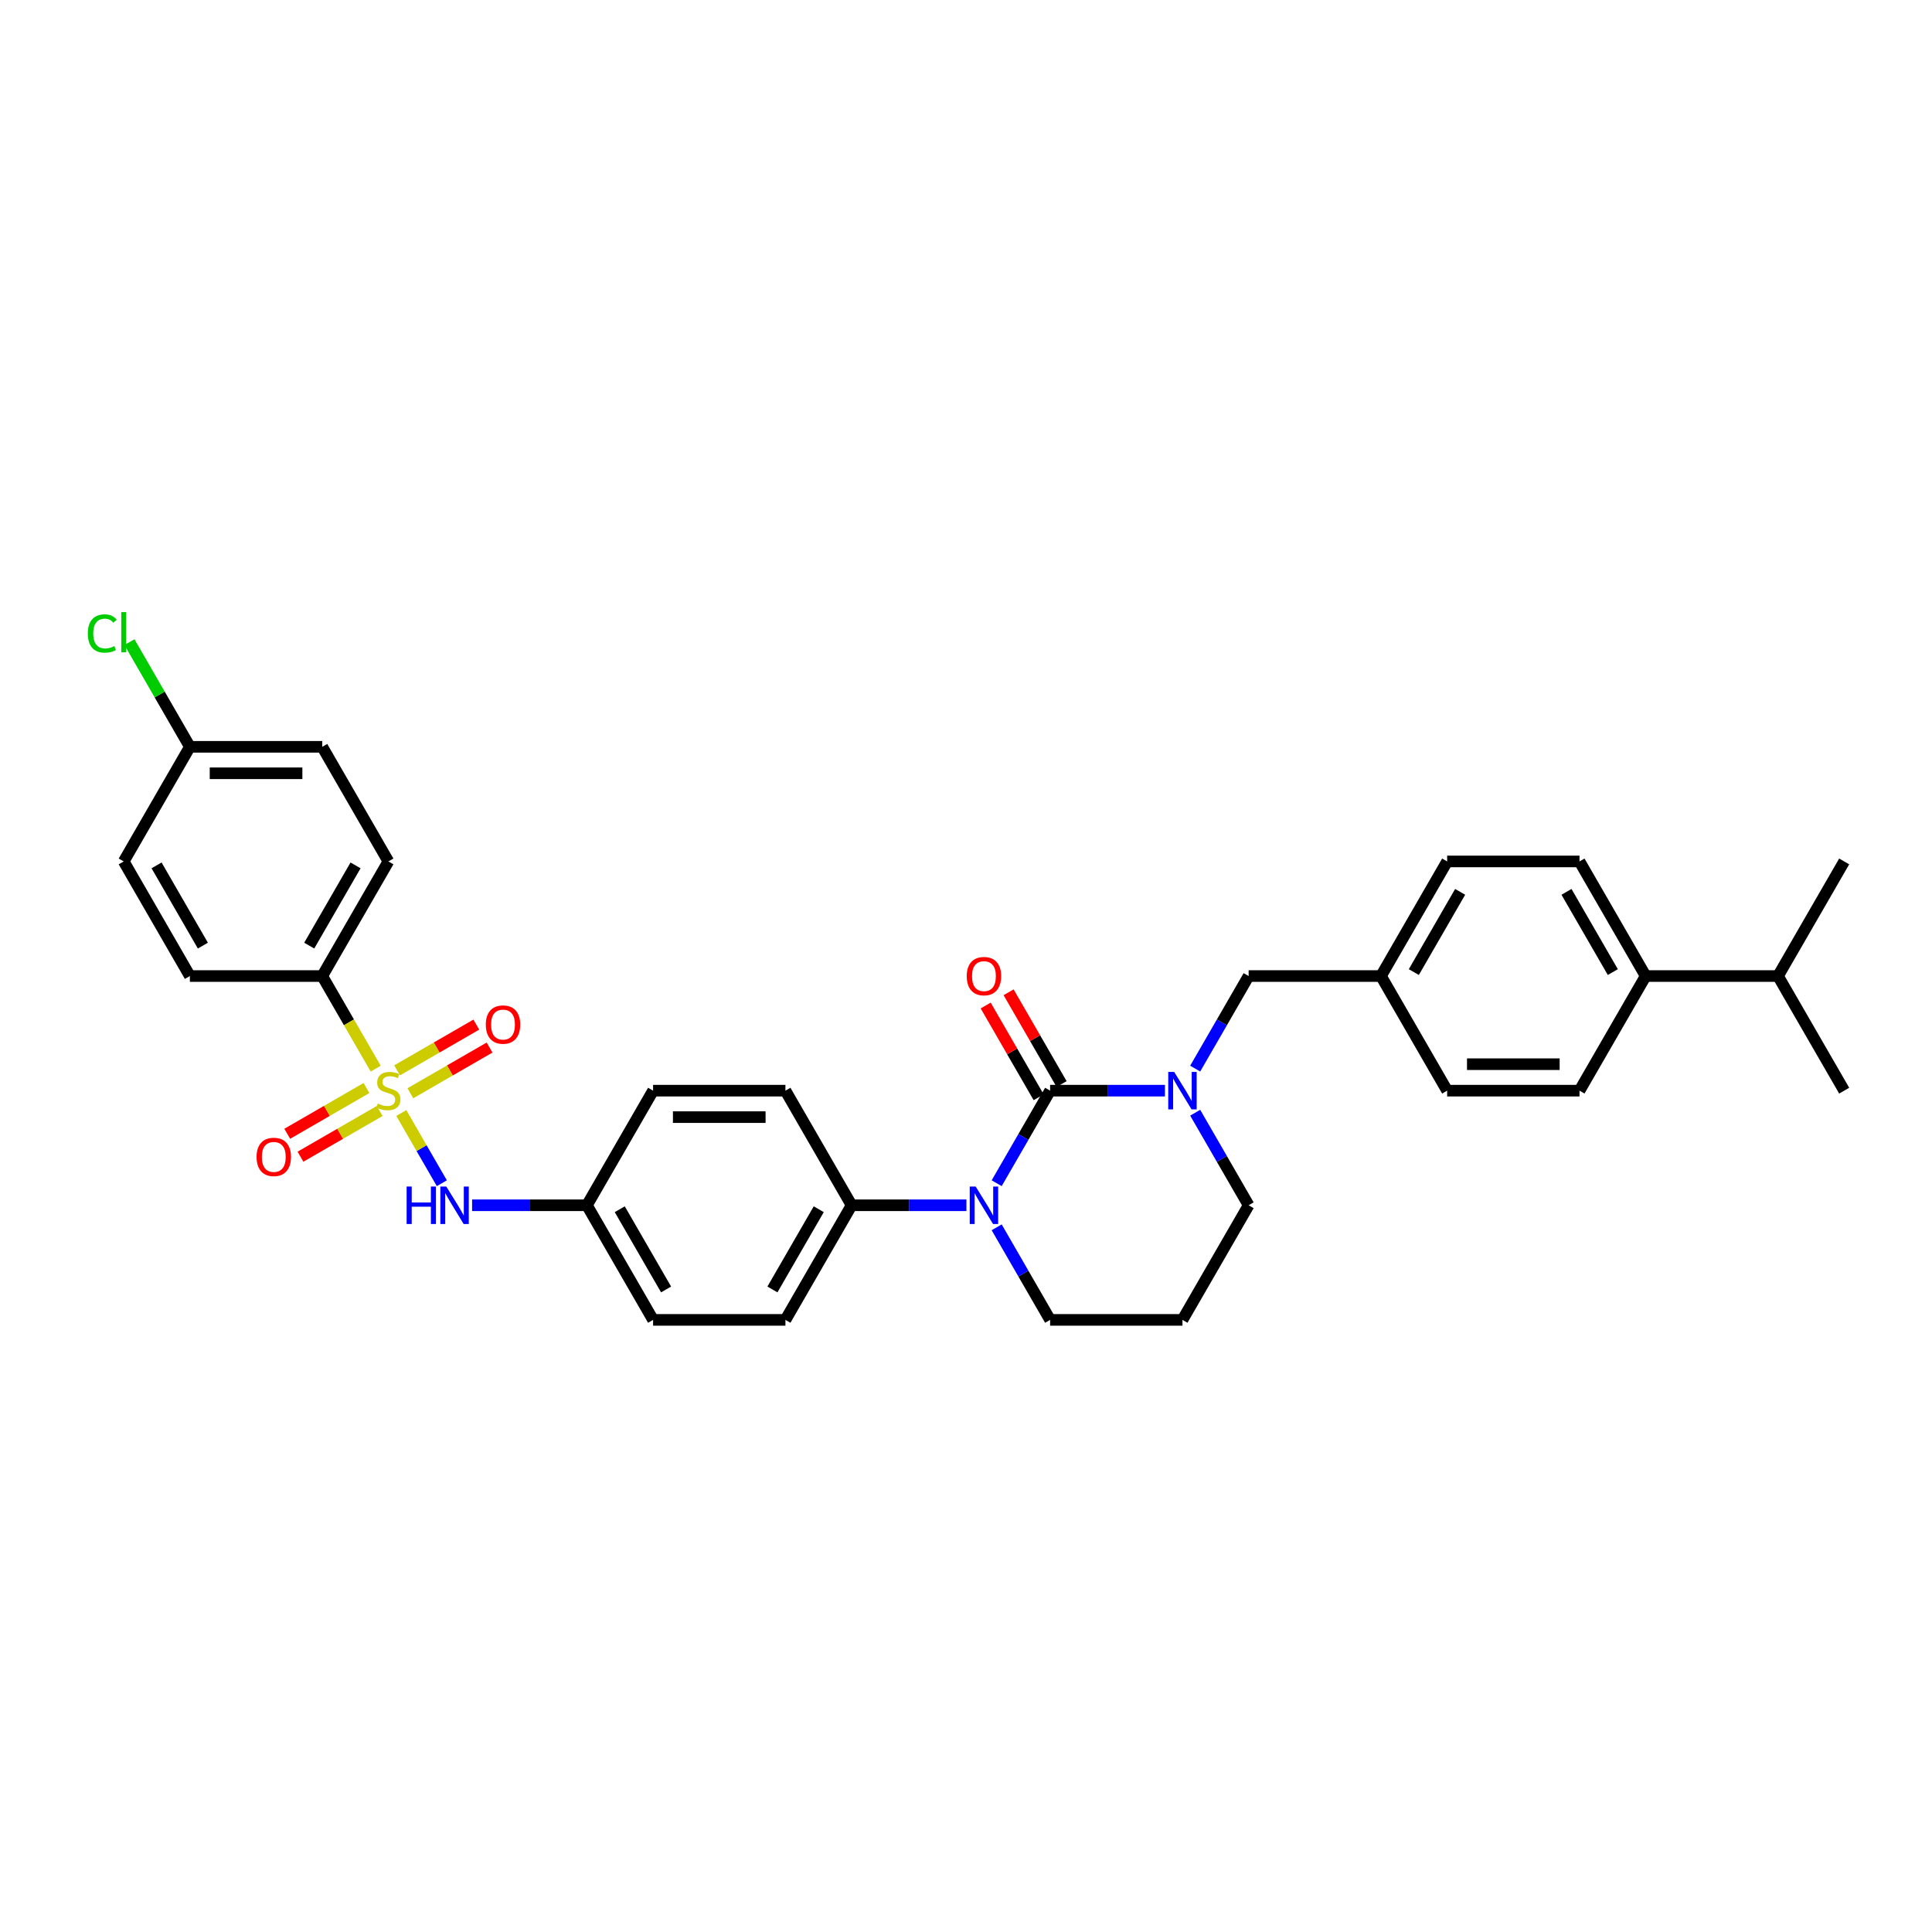 <?xml version='1.0' encoding='iso-8859-1'?>
<svg version='1.1' baseProfile='full'
              xmlns='http://www.w3.org/2000/svg'
                      xmlns:rdkit='http://www.rdkit.org/xml'
                      xmlns:xlink='http://www.w3.org/1999/xlink'
                  xml:space='preserve'
width='1000px' height='1000px' viewBox='0 0 1000 1000'>
<!-- END OF HEADER -->
<rect style='opacity:1.0;fill:#FFFFFF;stroke:none' width='1000' height='1000' x='0' y='0'> </rect>
<path class='bond-0' d='M 166.784,505.199 L 201.034,445.876' style='fill:none;fill-rule:evenodd;stroke:#000000;stroke-width:6px;stroke-linecap:butt;stroke-linejoin:miter;stroke-opacity:1' />
<path class='bond-0' d='M 160.056,489.451 L 184.032,447.924' style='fill:none;fill-rule:evenodd;stroke:#000000;stroke-width:6px;stroke-linecap:butt;stroke-linejoin:miter;stroke-opacity:1' />
<path class='bond-1' d='M 166.784,505.199 L 98.282,505.199' style='fill:none;fill-rule:evenodd;stroke:#000000;stroke-width:6px;stroke-linecap:butt;stroke-linejoin:miter;stroke-opacity:1' />
<path class='bond-2' d='M 166.784,505.199 L 180.622,529.169' style='fill:none;fill-rule:evenodd;stroke:#000000;stroke-width:6px;stroke-linecap:butt;stroke-linejoin:miter;stroke-opacity:1' />
<path class='bond-2' d='M 180.622,529.169 L 194.461,553.138' style='fill:none;fill-rule:evenodd;stroke:#CCCC00;stroke-width:6px;stroke-linecap:butt;stroke-linejoin:miter;stroke-opacity:1' />
<path class='bond-3' d='M 228.696,612.434 L 218.207,594.267' style='fill:none;fill-rule:evenodd;stroke:#0000FF;stroke-width:6px;stroke-linecap:butt;stroke-linejoin:miter;stroke-opacity:1' />
<path class='bond-3' d='M 218.207,594.267 L 207.718,576.099' style='fill:none;fill-rule:evenodd;stroke:#CCCC00;stroke-width:6px;stroke-linecap:butt;stroke-linejoin:miter;stroke-opacity:1' />
<path class='bond-4' d='M 244.354,623.846 L 274.07,623.846' style='fill:none;fill-rule:evenodd;stroke:#0000FF;stroke-width:6px;stroke-linecap:butt;stroke-linejoin:miter;stroke-opacity:1' />
<path class='bond-4' d='M 274.07,623.846 L 303.786,623.846' style='fill:none;fill-rule:evenodd;stroke:#000000;stroke-width:6px;stroke-linecap:butt;stroke-linejoin:miter;stroke-opacity:1' />
<path class='bond-5' d='M 189.677,563.17 L 169.175,575.007' style='fill:none;fill-rule:evenodd;stroke:#CCCC00;stroke-width:6px;stroke-linecap:butt;stroke-linejoin:miter;stroke-opacity:1' />
<path class='bond-5' d='M 169.175,575.007 L 148.674,586.843' style='fill:none;fill-rule:evenodd;stroke:#FF0000;stroke-width:6px;stroke-linecap:butt;stroke-linejoin:miter;stroke-opacity:1' />
<path class='bond-5' d='M 196.527,575.035 L 176.025,586.871' style='fill:none;fill-rule:evenodd;stroke:#CCCC00;stroke-width:6px;stroke-linecap:butt;stroke-linejoin:miter;stroke-opacity:1' />
<path class='bond-5' d='M 176.025,586.871 L 155.524,598.708' style='fill:none;fill-rule:evenodd;stroke:#FF0000;stroke-width:6px;stroke-linecap:butt;stroke-linejoin:miter;stroke-opacity:1' />
<path class='bond-6' d='M 212.392,565.875 L 232.893,554.039' style='fill:none;fill-rule:evenodd;stroke:#CCCC00;stroke-width:6px;stroke-linecap:butt;stroke-linejoin:miter;stroke-opacity:1' />
<path class='bond-6' d='M 232.893,554.039 L 253.394,542.203' style='fill:none;fill-rule:evenodd;stroke:#FF0000;stroke-width:6px;stroke-linecap:butt;stroke-linejoin:miter;stroke-opacity:1' />
<path class='bond-6' d='M 205.541,554.011 L 226.043,542.174' style='fill:none;fill-rule:evenodd;stroke:#CCCC00;stroke-width:6px;stroke-linecap:butt;stroke-linejoin:miter;stroke-opacity:1' />
<path class='bond-6' d='M 226.043,542.174 L 246.544,530.338' style='fill:none;fill-rule:evenodd;stroke:#FF0000;stroke-width:6px;stroke-linecap:butt;stroke-linejoin:miter;stroke-opacity:1' />
<path class='bond-7' d='M 201.034,445.876 L 166.784,386.552' style='fill:none;fill-rule:evenodd;stroke:#000000;stroke-width:6px;stroke-linecap:butt;stroke-linejoin:miter;stroke-opacity:1' />
<path class='bond-8' d='M 543.539,564.523 L 573.255,564.523' style='fill:none;fill-rule:evenodd;stroke:#000000;stroke-width:6px;stroke-linecap:butt;stroke-linejoin:miter;stroke-opacity:1' />
<path class='bond-8' d='M 573.255,564.523 L 602.971,564.523' style='fill:none;fill-rule:evenodd;stroke:#0000FF;stroke-width:6px;stroke-linecap:butt;stroke-linejoin:miter;stroke-opacity:1' />
<path class='bond-9' d='M 543.539,564.523 L 529.708,588.479' style='fill:none;fill-rule:evenodd;stroke:#000000;stroke-width:6px;stroke-linecap:butt;stroke-linejoin:miter;stroke-opacity:1' />
<path class='bond-9' d='M 529.708,588.479 L 515.878,612.434' style='fill:none;fill-rule:evenodd;stroke:#0000FF;stroke-width:6px;stroke-linecap:butt;stroke-linejoin:miter;stroke-opacity:1' />
<path class='bond-10' d='M 549.472,561.098 L 535.759,537.348' style='fill:none;fill-rule:evenodd;stroke:#000000;stroke-width:6px;stroke-linecap:butt;stroke-linejoin:miter;stroke-opacity:1' />
<path class='bond-10' d='M 535.759,537.348 L 522.047,513.597' style='fill:none;fill-rule:evenodd;stroke:#FF0000;stroke-width:6px;stroke-linecap:butt;stroke-linejoin:miter;stroke-opacity:1' />
<path class='bond-10' d='M 537.607,567.948 L 523.895,544.198' style='fill:none;fill-rule:evenodd;stroke:#000000;stroke-width:6px;stroke-linecap:butt;stroke-linejoin:miter;stroke-opacity:1' />
<path class='bond-10' d='M 523.895,544.198 L 510.183,520.448' style='fill:none;fill-rule:evenodd;stroke:#FF0000;stroke-width:6px;stroke-linecap:butt;stroke-linejoin:miter;stroke-opacity:1' />
<path class='bond-11' d='M 618.629,575.935 L 632.46,599.891' style='fill:none;fill-rule:evenodd;stroke:#0000FF;stroke-width:6px;stroke-linecap:butt;stroke-linejoin:miter;stroke-opacity:1' />
<path class='bond-11' d='M 632.46,599.891 L 646.291,623.846' style='fill:none;fill-rule:evenodd;stroke:#000000;stroke-width:6px;stroke-linecap:butt;stroke-linejoin:miter;stroke-opacity:1' />
<path class='bond-12' d='M 618.629,553.111 L 632.46,529.155' style='fill:none;fill-rule:evenodd;stroke:#0000FF;stroke-width:6px;stroke-linecap:butt;stroke-linejoin:miter;stroke-opacity:1' />
<path class='bond-12' d='M 632.46,529.155 L 646.291,505.199' style='fill:none;fill-rule:evenodd;stroke:#000000;stroke-width:6px;stroke-linecap:butt;stroke-linejoin:miter;stroke-opacity:1' />
<path class='bond-13' d='M 646.291,623.846 L 612.04,683.17' style='fill:none;fill-rule:evenodd;stroke:#000000;stroke-width:6px;stroke-linecap:butt;stroke-linejoin:miter;stroke-opacity:1' />
<path class='bond-14' d='M 612.04,683.17 L 543.539,683.17' style='fill:none;fill-rule:evenodd;stroke:#000000;stroke-width:6px;stroke-linecap:butt;stroke-linejoin:miter;stroke-opacity:1' />
<path class='bond-15' d='M 543.539,683.17 L 529.708,659.214' style='fill:none;fill-rule:evenodd;stroke:#000000;stroke-width:6px;stroke-linecap:butt;stroke-linejoin:miter;stroke-opacity:1' />
<path class='bond-15' d='M 529.708,659.214 L 515.878,635.259' style='fill:none;fill-rule:evenodd;stroke:#0000FF;stroke-width:6px;stroke-linecap:butt;stroke-linejoin:miter;stroke-opacity:1' />
<path class='bond-16' d='M 500.219,623.846 L 470.503,623.846' style='fill:none;fill-rule:evenodd;stroke:#0000FF;stroke-width:6px;stroke-linecap:butt;stroke-linejoin:miter;stroke-opacity:1' />
<path class='bond-16' d='M 470.503,623.846 L 440.788,623.846' style='fill:none;fill-rule:evenodd;stroke:#000000;stroke-width:6px;stroke-linecap:butt;stroke-linejoin:miter;stroke-opacity:1' />
<path class='bond-17' d='M 817.543,445.876 L 851.794,505.199' style='fill:none;fill-rule:evenodd;stroke:#000000;stroke-width:6px;stroke-linecap:butt;stroke-linejoin:miter;stroke-opacity:1' />
<path class='bond-17' d='M 810.816,461.624 L 834.792,503.151' style='fill:none;fill-rule:evenodd;stroke:#000000;stroke-width:6px;stroke-linecap:butt;stroke-linejoin:miter;stroke-opacity:1' />
<path class='bond-18' d='M 817.543,445.876 L 749.042,445.876' style='fill:none;fill-rule:evenodd;stroke:#000000;stroke-width:6px;stroke-linecap:butt;stroke-linejoin:miter;stroke-opacity:1' />
<path class='bond-19' d='M 851.794,505.199 L 817.543,564.523' style='fill:none;fill-rule:evenodd;stroke:#000000;stroke-width:6px;stroke-linecap:butt;stroke-linejoin:miter;stroke-opacity:1' />
<path class='bond-20' d='M 851.794,505.199 L 920.295,505.199' style='fill:none;fill-rule:evenodd;stroke:#000000;stroke-width:6px;stroke-linecap:butt;stroke-linejoin:miter;stroke-opacity:1' />
<path class='bond-21' d='M 303.786,623.846 L 338.036,683.17' style='fill:none;fill-rule:evenodd;stroke:#000000;stroke-width:6px;stroke-linecap:butt;stroke-linejoin:miter;stroke-opacity:1' />
<path class='bond-21' d='M 320.788,625.895 L 344.763,667.421' style='fill:none;fill-rule:evenodd;stroke:#000000;stroke-width:6px;stroke-linecap:butt;stroke-linejoin:miter;stroke-opacity:1' />
<path class='bond-22' d='M 303.786,623.846 L 338.036,564.523' style='fill:none;fill-rule:evenodd;stroke:#000000;stroke-width:6px;stroke-linecap:butt;stroke-linejoin:miter;stroke-opacity:1' />
<path class='bond-23' d='M 338.036,683.17 L 406.537,683.17' style='fill:none;fill-rule:evenodd;stroke:#000000;stroke-width:6px;stroke-linecap:butt;stroke-linejoin:miter;stroke-opacity:1' />
<path class='bond-24' d='M 338.036,564.523 L 406.537,564.523' style='fill:none;fill-rule:evenodd;stroke:#000000;stroke-width:6px;stroke-linecap:butt;stroke-linejoin:miter;stroke-opacity:1' />
<path class='bond-24' d='M 348.311,578.223 L 396.262,578.223' style='fill:none;fill-rule:evenodd;stroke:#000000;stroke-width:6px;stroke-linecap:butt;stroke-linejoin:miter;stroke-opacity:1' />
<path class='bond-25' d='M 440.788,623.846 L 406.537,564.523' style='fill:none;fill-rule:evenodd;stroke:#000000;stroke-width:6px;stroke-linecap:butt;stroke-linejoin:miter;stroke-opacity:1' />
<path class='bond-26' d='M 440.788,623.846 L 406.537,683.17' style='fill:none;fill-rule:evenodd;stroke:#000000;stroke-width:6px;stroke-linecap:butt;stroke-linejoin:miter;stroke-opacity:1' />
<path class='bond-26' d='M 423.785,625.895 L 399.81,667.421' style='fill:none;fill-rule:evenodd;stroke:#000000;stroke-width:6px;stroke-linecap:butt;stroke-linejoin:miter;stroke-opacity:1' />
<path class='bond-27' d='M 817.543,564.523 L 749.042,564.523' style='fill:none;fill-rule:evenodd;stroke:#000000;stroke-width:6px;stroke-linecap:butt;stroke-linejoin:miter;stroke-opacity:1' />
<path class='bond-27' d='M 807.268,550.823 L 759.318,550.823' style='fill:none;fill-rule:evenodd;stroke:#000000;stroke-width:6px;stroke-linecap:butt;stroke-linejoin:miter;stroke-opacity:1' />
<path class='bond-28' d='M 749.042,564.523 L 714.792,505.199' style='fill:none;fill-rule:evenodd;stroke:#000000;stroke-width:6px;stroke-linecap:butt;stroke-linejoin:miter;stroke-opacity:1' />
<path class='bond-29' d='M 714.792,505.199 L 749.042,445.876' style='fill:none;fill-rule:evenodd;stroke:#000000;stroke-width:6px;stroke-linecap:butt;stroke-linejoin:miter;stroke-opacity:1' />
<path class='bond-29' d='M 731.794,503.151 L 755.77,461.624' style='fill:none;fill-rule:evenodd;stroke:#000000;stroke-width:6px;stroke-linecap:butt;stroke-linejoin:miter;stroke-opacity:1' />
<path class='bond-30' d='M 714.792,505.199 L 646.291,505.199' style='fill:none;fill-rule:evenodd;stroke:#000000;stroke-width:6px;stroke-linecap:butt;stroke-linejoin:miter;stroke-opacity:1' />
<path class='bond-31' d='M 920.295,505.199 L 954.545,564.523' style='fill:none;fill-rule:evenodd;stroke:#000000;stroke-width:6px;stroke-linecap:butt;stroke-linejoin:miter;stroke-opacity:1' />
<path class='bond-32' d='M 920.295,505.199 L 954.545,445.876' style='fill:none;fill-rule:evenodd;stroke:#000000;stroke-width:6px;stroke-linecap:butt;stroke-linejoin:miter;stroke-opacity:1' />
<path class='bond-33' d='M 98.282,505.199 L 64.032,445.876' style='fill:none;fill-rule:evenodd;stroke:#000000;stroke-width:6px;stroke-linecap:butt;stroke-linejoin:miter;stroke-opacity:1' />
<path class='bond-33' d='M 105.01,489.451 L 81.034,447.924' style='fill:none;fill-rule:evenodd;stroke:#000000;stroke-width:6px;stroke-linecap:butt;stroke-linejoin:miter;stroke-opacity:1' />
<path class='bond-34' d='M 98.282,386.552 L 64.032,445.876' style='fill:none;fill-rule:evenodd;stroke:#000000;stroke-width:6px;stroke-linecap:butt;stroke-linejoin:miter;stroke-opacity:1' />
<path class='bond-35' d='M 98.282,386.552 L 82.644,359.465' style='fill:none;fill-rule:evenodd;stroke:#000000;stroke-width:6px;stroke-linecap:butt;stroke-linejoin:miter;stroke-opacity:1' />
<path class='bond-35' d='M 82.644,359.465 L 67.005,332.378' style='fill:none;fill-rule:evenodd;stroke:#00CC00;stroke-width:6px;stroke-linecap:butt;stroke-linejoin:miter;stroke-opacity:1' />
<path class='bond-36' d='M 98.282,386.552 L 166.784,386.552' style='fill:none;fill-rule:evenodd;stroke:#000000;stroke-width:6px;stroke-linecap:butt;stroke-linejoin:miter;stroke-opacity:1' />
<path class='bond-36' d='M 108.558,400.252 L 156.508,400.252' style='fill:none;fill-rule:evenodd;stroke:#000000;stroke-width:6px;stroke-linecap:butt;stroke-linejoin:miter;stroke-opacity:1' />
<path  class='atom-1' d='M 210.474 614.147
L 213.104 614.147
L 213.104 622.394
L 223.023 622.394
L 223.023 614.147
L 225.653 614.147
L 225.653 633.546
L 223.023 633.546
L 223.023 624.586
L 213.104 624.586
L 213.104 633.546
L 210.474 633.546
L 210.474 614.147
' fill='#0000FF'/>
<path  class='atom-1' d='M 230.996 614.147
L 237.353 624.422
Q 237.984 625.436, 238.997 627.272
Q 240.011 629.107, 240.066 629.217
L 240.066 614.147
L 242.642 614.147
L 242.642 633.546
L 239.984 633.546
L 233.161 622.312
Q 232.366 620.997, 231.517 619.49
Q 230.695 617.983, 230.448 617.517
L 230.448 633.546
L 227.928 633.546
L 227.928 614.147
L 230.996 614.147
' fill='#0000FF'/>
<path  class='atom-2' d='M 195.554 571.181
Q 195.773 571.263, 196.677 571.647
Q 197.582 572.031, 198.568 572.277
Q 199.582 572.496, 200.568 572.496
Q 202.404 572.496, 203.473 571.62
Q 204.541 570.715, 204.541 569.154
Q 204.541 568.085, 203.993 567.427
Q 203.473 566.77, 202.651 566.413
Q 201.829 566.057, 200.459 565.646
Q 198.732 565.126, 197.691 564.632
Q 196.677 564.139, 195.938 563.098
Q 195.225 562.057, 195.225 560.303
Q 195.225 557.865, 196.869 556.358
Q 198.541 554.851, 201.829 554.851
Q 204.076 554.851, 206.624 555.919
L 205.994 558.029
Q 203.665 557.07, 201.911 557.07
Q 200.02 557.07, 198.979 557.865
Q 197.938 558.632, 197.965 559.974
Q 197.965 561.016, 198.486 561.646
Q 199.034 562.276, 199.801 562.632
Q 200.596 562.988, 201.911 563.399
Q 203.665 563.947, 204.706 564.495
Q 205.747 565.043, 206.487 566.167
Q 207.254 567.263, 207.254 569.154
Q 207.254 571.839, 205.446 573.291
Q 203.665 574.716, 200.678 574.716
Q 198.952 574.716, 197.636 574.332
Q 196.349 573.976, 194.814 573.346
L 195.554 571.181
' fill='#CCCC00'/>
<path  class='atom-3' d='M 132.805 598.828
Q 132.805 594.17, 135.107 591.567
Q 137.409 588.964, 141.71 588.964
Q 146.012 588.964, 148.314 591.567
Q 150.616 594.17, 150.616 598.828
Q 150.616 603.541, 148.287 606.226
Q 145.958 608.884, 141.71 608.884
Q 137.436 608.884, 135.107 606.226
Q 132.805 603.568, 132.805 598.828
M 141.71 606.692
Q 144.67 606.692, 146.259 604.719
Q 147.876 602.719, 147.876 598.828
Q 147.876 595.02, 146.259 593.101
Q 144.67 591.156, 141.71 591.156
Q 138.751 591.156, 137.135 593.074
Q 135.545 594.992, 135.545 598.828
Q 135.545 602.746, 137.135 604.719
Q 138.751 606.692, 141.71 606.692
' fill='#FF0000'/>
<path  class='atom-4' d='M 251.453 530.327
Q 251.453 525.669, 253.754 523.066
Q 256.056 520.463, 260.358 520.463
Q 264.66 520.463, 266.961 523.066
Q 269.263 525.669, 269.263 530.327
Q 269.263 535.04, 266.934 537.725
Q 264.605 540.383, 260.358 540.383
Q 256.083 540.383, 253.754 537.725
Q 251.453 535.067, 251.453 530.327
M 260.358 538.191
Q 263.317 538.191, 264.906 536.218
Q 266.523 534.218, 266.523 530.327
Q 266.523 526.518, 264.906 524.6
Q 263.317 522.655, 260.358 522.655
Q 257.398 522.655, 255.782 524.573
Q 254.193 526.491, 254.193 530.327
Q 254.193 534.245, 255.782 536.218
Q 257.398 538.191, 260.358 538.191
' fill='#FF0000'/>
<path  class='atom-7' d='M 607.752 554.823
L 614.109 565.098
Q 614.739 566.112, 615.753 567.948
Q 616.767 569.784, 616.822 569.893
L 616.822 554.823
L 619.397 554.823
L 619.397 574.223
L 616.739 574.223
L 609.917 562.988
Q 609.122 561.673, 608.273 560.166
Q 607.451 558.659, 607.204 558.193
L 607.204 574.223
L 604.683 574.223
L 604.683 554.823
L 607.752 554.823
' fill='#0000FF'/>
<path  class='atom-11' d='M 505.001 614.147
L 511.357 624.422
Q 511.988 625.436, 513.001 627.272
Q 514.015 629.107, 514.07 629.217
L 514.07 614.147
L 516.646 614.147
L 516.646 633.546
L 513.988 633.546
L 507.165 622.312
Q 506.371 620.997, 505.521 619.49
Q 504.699 617.983, 504.453 617.517
L 504.453 633.546
L 501.932 633.546
L 501.932 614.147
L 505.001 614.147
' fill='#0000FF'/>
<path  class='atom-13' d='M 500.384 505.254
Q 500.384 500.596, 502.685 497.993
Q 504.987 495.39, 509.289 495.39
Q 513.591 495.39, 515.892 497.993
Q 518.194 500.596, 518.194 505.254
Q 518.194 509.967, 515.865 512.652
Q 513.536 515.31, 509.289 515.31
Q 505.014 515.31, 502.685 512.652
Q 500.384 509.994, 500.384 505.254
M 509.289 513.118
Q 512.248 513.118, 513.837 511.145
Q 515.454 509.145, 515.454 505.254
Q 515.454 501.445, 513.837 499.527
Q 512.248 497.582, 509.289 497.582
Q 506.329 497.582, 504.713 499.5
Q 503.124 501.418, 503.124 505.254
Q 503.124 509.172, 504.713 511.145
Q 506.329 513.118, 509.289 513.118
' fill='#FF0000'/>
<path  class='atom-33' d='M 45.455 327.9
Q 45.455 323.077, 47.701 320.556
Q 49.976 318.008, 54.278 318.008
Q 58.278 318.008, 60.415 320.83
L 58.607 322.31
Q 57.045 320.255, 54.278 320.255
Q 51.346 320.255, 49.784 322.228
Q 48.249 324.173, 48.249 327.9
Q 48.249 331.736, 49.839 333.709
Q 51.455 335.681, 54.579 335.681
Q 56.716 335.681, 59.21 334.394
L 59.977 336.449
Q 58.963 337.106, 57.428 337.49
Q 55.894 337.873, 54.195 337.873
Q 49.976 337.873, 47.701 335.298
Q 45.455 332.722, 45.455 327.9
' fill='#00CC00'/>
<path  class='atom-33' d='M 62.772 316.83
L 65.292 316.83
L 65.292 337.627
L 62.772 337.627
L 62.772 316.83
' fill='#00CC00'/>
</svg>
